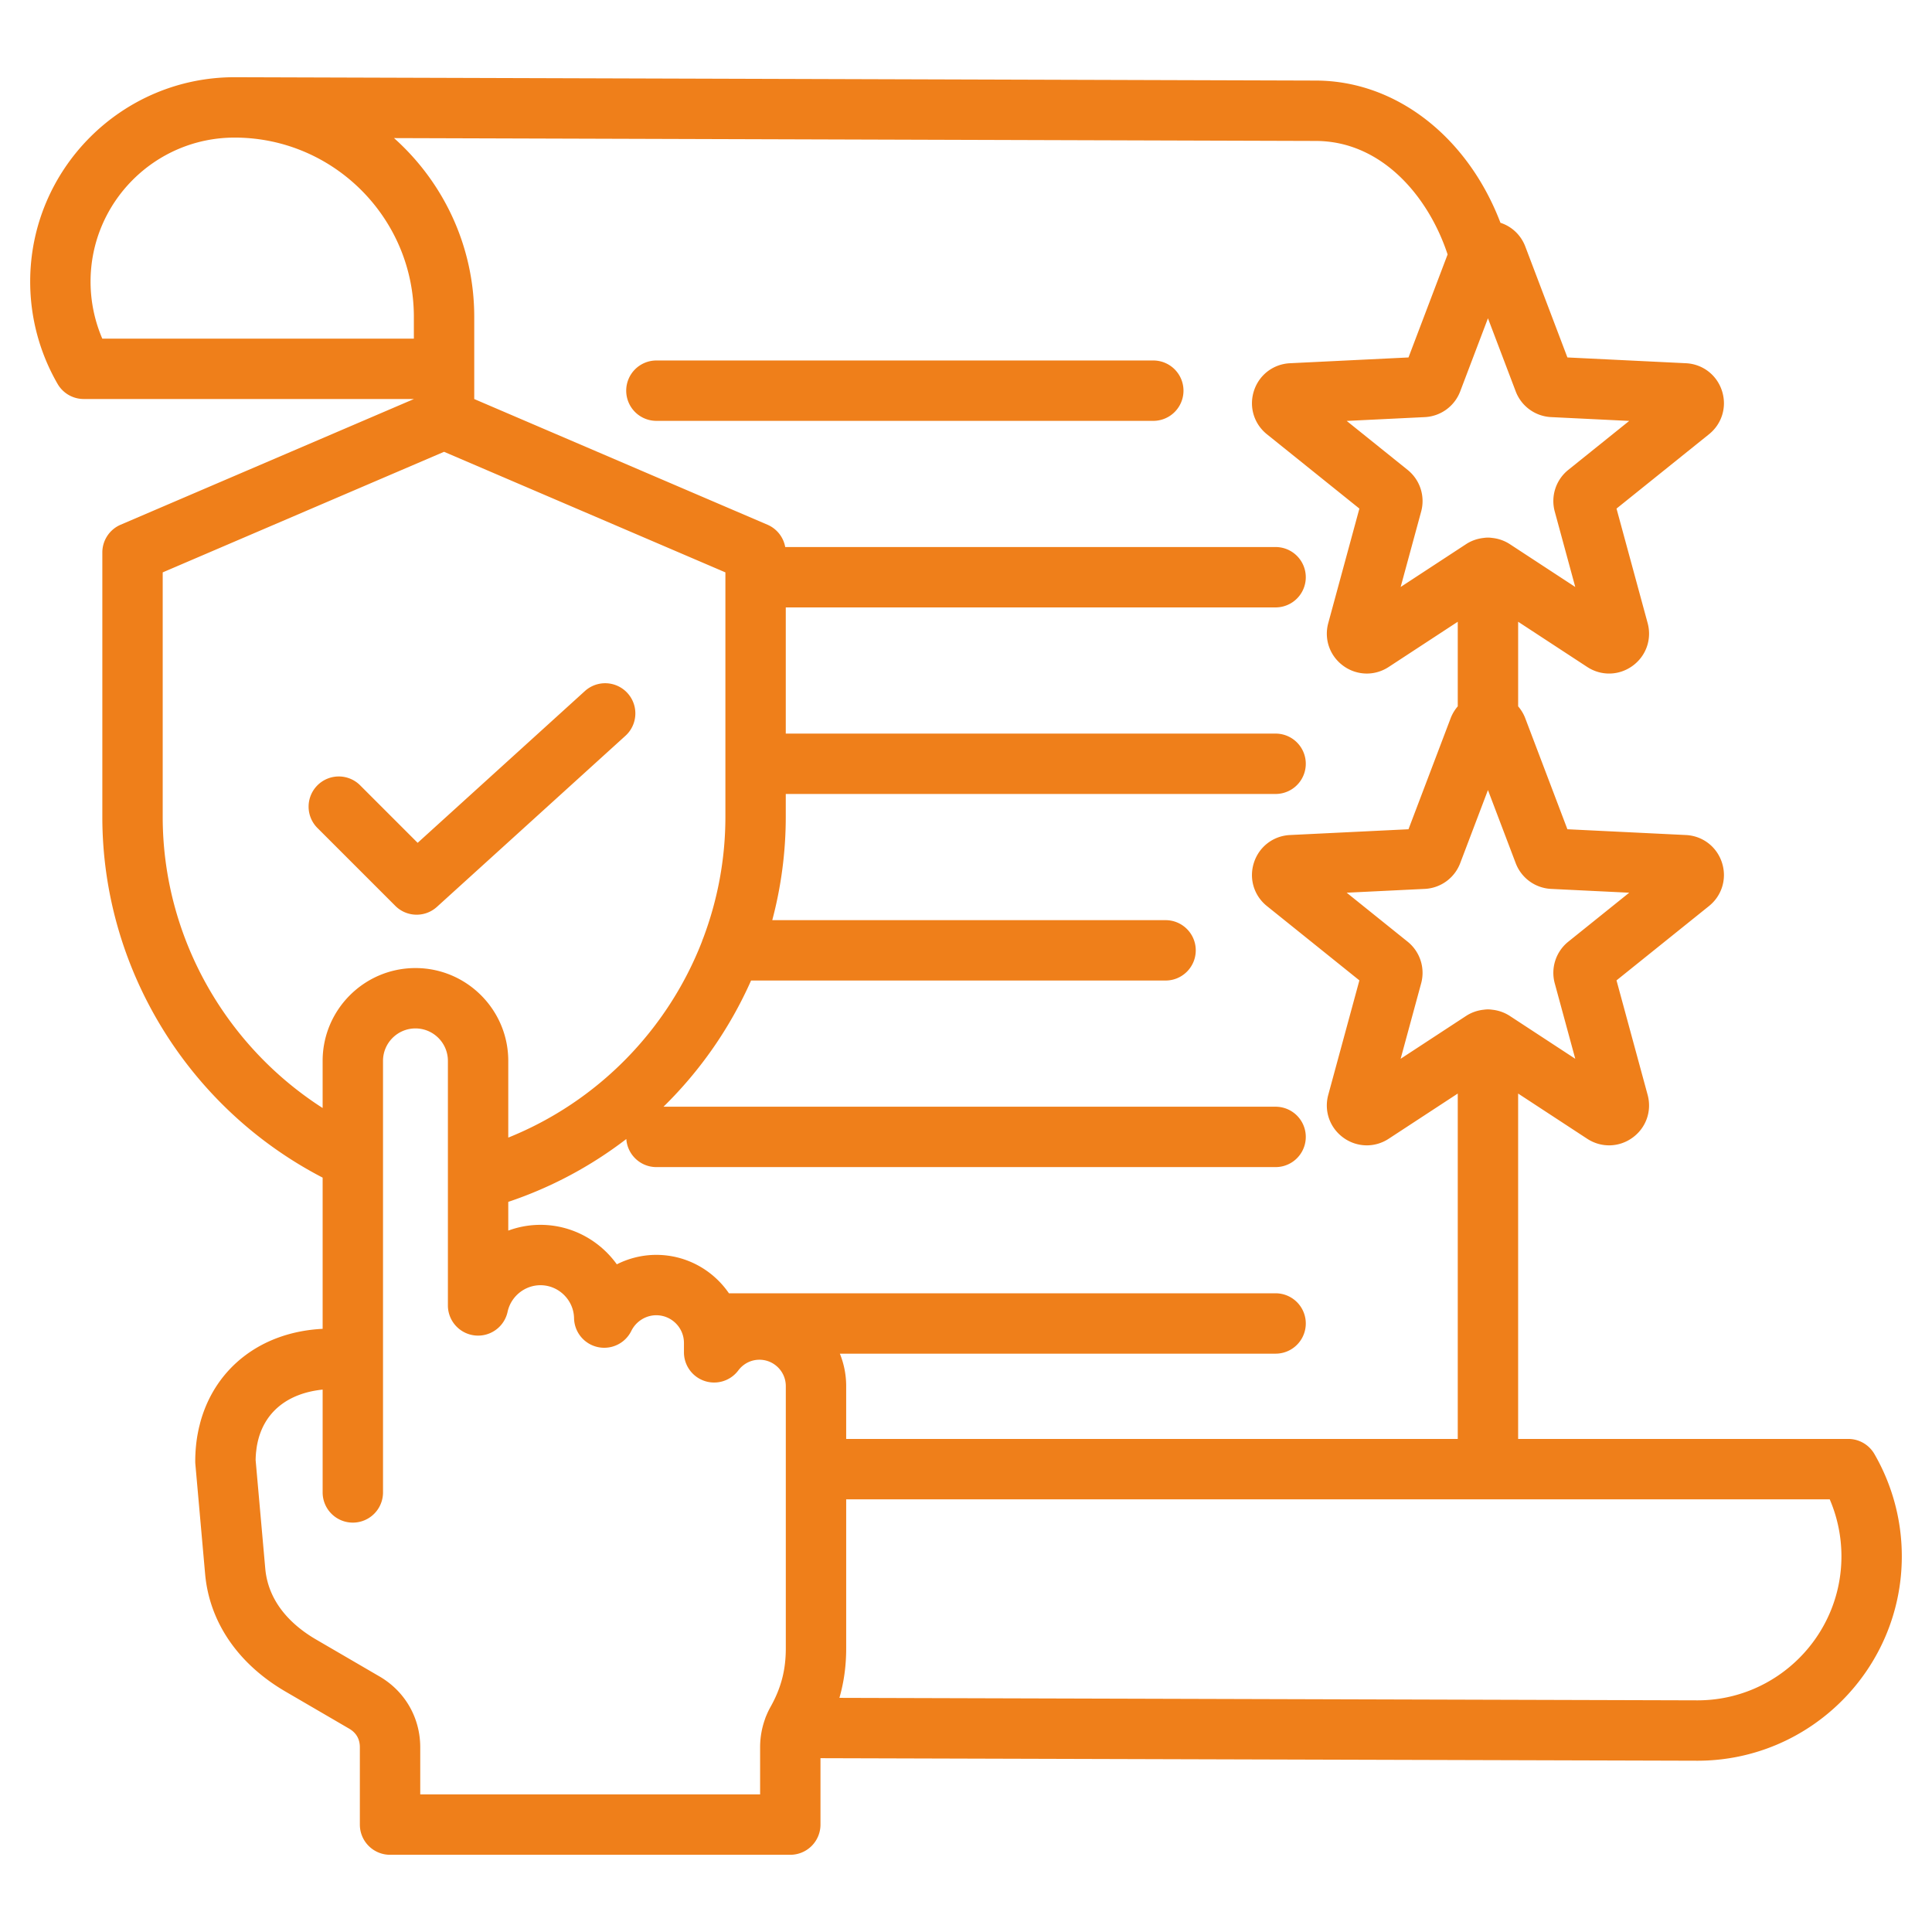 
<svg xmlns="http://www.w3.org/2000/svg" version="1.1" xmlns:xlink="http://www.w3.org/1999/xlink" width="512" height="512" x="0" y="0" viewBox="0 0 512 512" style="enable-background:new 0 0 512 512" xml:space="preserve" class=""><g><path d="M496.733 385.324a7.997 7.997 0 0 0-6.923-3.991h-87.488v-91.531l18.305 11.983c3.713 2.43 8.431 2.313 12.021-.295 3.589-2.608 5.156-7.06 3.992-11.341l-8.248-30.337 24.504-19.695c3.459-2.779 4.808-7.302 3.437-11.523s-5.121-7.087-9.553-7.303l-31.401-1.531-11.159-29.391a10.66 10.66 0 0 0-1.897-3.181V164.77l18.304 11.982c3.712 2.43 8.431 2.315 12.021-.293 3.589-2.608 5.157-7.06 3.993-11.342l-8.248-30.337 24.504-19.695c3.459-2.779 4.808-7.302 3.437-11.523s-5.121-7.087-9.553-7.303l-31.401-1.531-11.159-29.391c-1.165-3.067-3.598-5.327-6.585-6.296-8.675-22.737-27.625-37.622-48.85-37.688l-286.211-.888-.404-.001C32.301 20.464 8 44.765 8 74.635a54.163 54.163 0 0 0 7.267 27.114 8 8 0 0 0 6.923 3.991h87.488v.013l-77.71 33.304a8.001 8.001 0 0 0-4.849 7.353v70.069c0 40.181 22.756 77.146 58.383 95.605v40.07c-16.269.811-28.415 10.343-32.375 24.626-.073.261-.134.528-.201.792-.071.279-.146.555-.211.837a39.45 39.45 0 0 0-.289 1.409c-.017.093-.039.183-.056.276a38.8 38.8 0 0 0-.467 3.495l-.003.024a40.221 40.221 0 0 0-.108 1.648c-.003.058-.009.115-.011.174-.026.611-.04 1.229-.04 1.852 0 .236.011.473.031.708l2.584 29.09c1.134 12.776 8.708 23.861 21.328 31.214l16.843 9.811c1.883 1.098 2.838 2.759 2.838 4.938v20.49a8 8 0 0 0 8 8h106.07a8 8 0 0 0 8-8v-17.601l232.393.674c29.87 0 54.171-24.301 54.171-54.171a54.154 54.154 0 0 0-7.266-27.116zM411.06 235.569l20.7 1.009-16.152 12.982a10.586 10.586 0 0 0-3.585 11.029l5.437 19.999-17.342-11.354a10.558 10.558 0 0 0-4.647-1.645 8.059 8.059 0 0 0-1.149-.092 8.1 8.1 0 0 0-1.152.092 10.564 10.564 0 0 0-4.647 1.646l-17.339 11.351 5.438-20.001a10.59 10.59 0 0 0-3.584-11.026l-16.153-12.983 20.7-1.009a10.584 10.584 0 0 0 9.381-6.816l7.356-19.375 7.357 19.377a10.585 10.585 0 0 0 9.381 6.816zm-9.381-131.846a10.586 10.586 0 0 0 9.381 6.814l20.7 1.009-16.152 12.982a10.585 10.585 0 0 0-3.585 11.03l5.437 19.999-17.339-11.351a10.56 10.56 0 0 0-4.659-1.648c-.373-.053-.751-.09-1.139-.09s-.766.037-1.139.09c-1.63.177-3.23.713-4.658 1.648l-17.34 11.351 5.438-20.001a10.588 10.588 0 0 0-3.584-11.025l-16.153-12.983 20.7-1.009a10.584 10.584 0 0 0 9.381-6.816l7.356-19.375zm-52.944-66.369c17.488.054 29.861 14.764 34.895 30.076l-10.364 27.299-31.401 1.531c-4.432.216-8.182 3.082-9.553 7.303s-.022 8.744 3.436 11.522l24.504 19.695-8.248 30.338c-1.164 4.282.404 8.734 3.994 11.342a10.558 10.558 0 0 0 6.218 2.039c2.008 0 4.021-.58 5.801-1.746l18.304-11.982v22.418a10.618 10.618 0 0 0-1.897 3.181l-11.159 29.391-31.401 1.53c-4.432.216-8.182 3.083-9.553 7.303s-.022 8.744 3.436 11.522l24.504 19.695-8.248 30.338c-1.164 4.282.404 8.733 3.994 11.342a10.565 10.565 0 0 0 6.218 2.039c2.008 0 4.021-.58 5.802-1.746l18.304-11.982v91.531H224.246v-14.004a22.86 22.86 0 0 0-1.673-8.594h115.475a8 8 0 0 0 0-16H193.175c-4.209-6.141-11.272-10.182-19.263-10.182-3.675 0-7.247.892-10.447 2.506-4.541-6.32-11.954-10.463-20.237-10.463-2.971 0-5.849.538-8.531 1.528v-7.616a107.309 107.309 0 0 0 31.283-16.656c.289 4.156 3.742 7.44 7.972 7.44h164.095a8 8 0 0 0 0-16H175.833a108.393 108.393 0 0 0 23.208-33.441h109.847c4.418 0 8-3.581 8-8s-3.582-8-8-8H204.66a106.781 106.781 0 0 0 3.577-27.375v-6.066h129.81a8 8 0 0 0 0-16h-129.81v-33.44h129.81a8 8 0 0 0 0-16H208.092a7.99 7.99 0 0 0-4.704-5.916l-77.71-33.304V83.972c0-18.811-8.221-35.737-21.258-47.376zM27.107 89.74A38.248 38.248 0 0 1 24 74.635c0-21.047 17.122-38.169 38.168-38.171l.324.001c26.048.173 47.186 21.418 47.186 47.507v5.768zm16.012 126.739v-64.793l74.559-31.954 74.559 31.954v64.793c0 11.233-2.082 22.1-5.899 32.195a7.86 7.86 0 0 0-.316.859c-9.082 23.315-27.528 42.365-51.326 51.943v-20.332c0-13.563-11.034-24.598-24.597-24.598s-24.598 11.034-24.598 24.598v12.489c-26.093-16.739-42.382-45.802-42.382-77.154zm158.318 259.057h-90.07v-12.49c0-7.813-4.031-14.827-10.784-18.763l-16.843-9.811c-5.666-3.301-12.597-9.242-13.445-18.804l-2.551-28.715c.009-.708.047-1.397.111-2.07.01-.102.029-.197.04-.298.063-.582.138-1.156.242-1.711l.02-.09c1.602-8.305 7.8-13.538 17.346-14.526v27.251a8 8 0 0 0 16 0V281.142c0-4.741 3.857-8.598 8.598-8.598 4.74 0 8.597 3.856 8.597 8.598v64.809a8 8 0 0 0 15.82 1.688c.881-4.081 4.545-7.044 8.711-7.044 4.816 0 8.809 3.917 8.9 8.73a8 8 0 0 0 15.178 3.378c1.24-2.521 3.833-4.151 6.605-4.151 4.048 0 7.342 3.293 7.342 7.34v2.49a8 8 0 0 0 14.403 4.797c1.35-1.803 3.392-2.836 5.602-2.836 3.854 0 6.988 3.133 6.988 6.984v22.01l.001 47.508c0 5.738-1.254 10.527-4.066 15.529a20.98 20.98 0 0 0-1.103 2.291 7.834 7.834 0 0 0-.338.892 22.121 22.121 0 0 0-1.304 7.487zm248.415-24.927-227.4-.659c1.197-4.163 1.795-8.469 1.795-13.103v-39.514h260.646A38.234 38.234 0 0 1 488 412.438c0 21.048-17.124 38.171-38.148 38.171zm-283.9-347.077a8 8 0 0 1 8-8h131.684a8 8 0 0 1 0 16H173.952a8 8 0 0 1-8-8zm-61.193 136.529-20.57-20.57a8 8 0 1 1 11.313-11.313l15.181 15.181L155 183.139a8 8 0 0 1 10.753 11.849l-49.961 45.341a7.978 7.978 0 0 1-5.375 2.076 7.985 7.985 0 0 1-5.658-2.344z" fill="#ef7f1a" opacity="1" data-original="#000000"></path></g></svg>